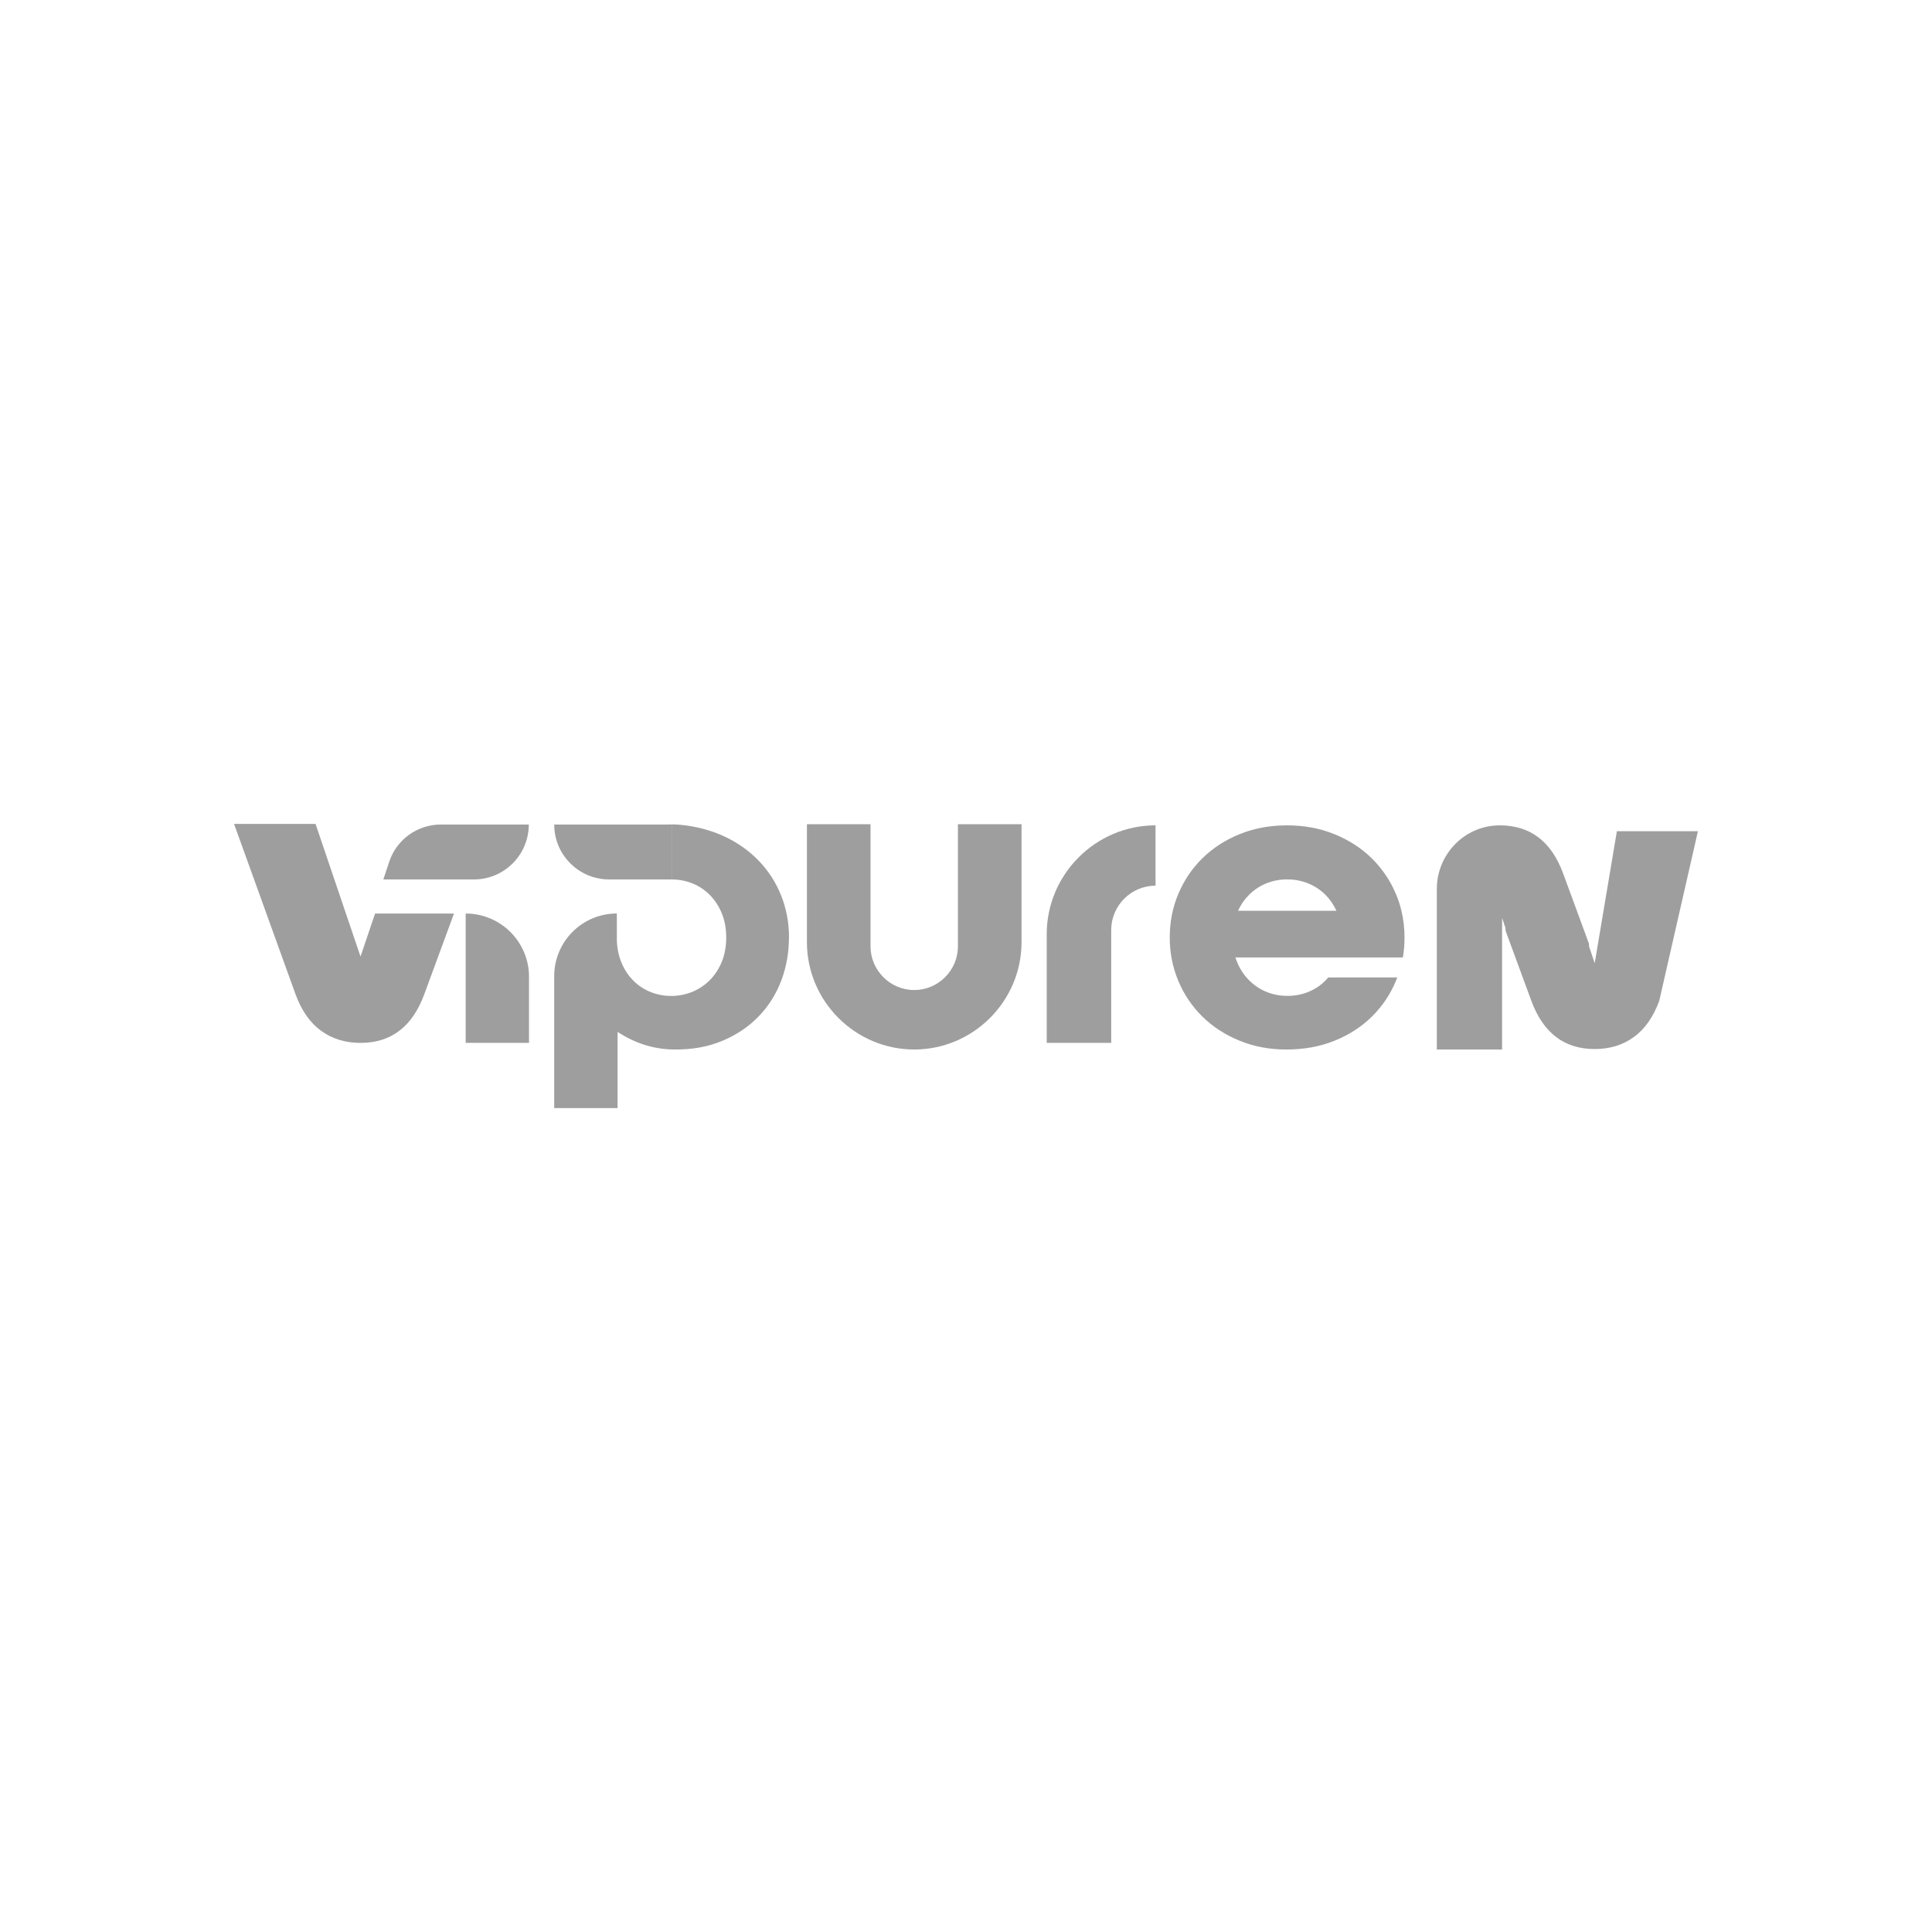 <svg xmlns="http://www.w3.org/2000/svg" id="Layer_1" data-name="Layer 1" viewBox="0 0 500 500"><defs><style>      .cls-1 {        fill: #9e9e9e;      }    </style></defs><path class="cls-1" d="M120.52,269.89h16.39v-17.08c0-9.05-7.34-16.39-16.39-16.39v33.48Z"></path><path class="cls-1" d="M287.58,240.68v29.21h-16.69v-28.13c0-15.49,12.67-28.16,28.16-28.16v15.61c-6.31,0-11.47,5.16-11.47,11.47"></path><path class="cls-1" d="M361.24,253.91c-1.46,3.48-3.5,6.5-6.09,9.07h0c-.05.06-.1.11-.16.16-2.67,2.64-5.9,4.7-9.65,6.21-3.75,1.51-7.87,2.26-12.39,2.26s-8.48-.77-12.2-2.3c-3.71-1.52-6.89-3.59-9.56-6.21-2.65-2.6-4.74-5.67-6.22-9.2-1.49-3.52-2.24-7.28-2.24-11.28s.73-7.75,2.21-11.26c1.49-3.53,3.55-6.6,6.24-9.24,2.67-2.64,5.87-4.7,9.58-6.22,3.71-1.52,7.82-2.3,12.31-2.3s8.59.77,12.32,2.3c3.73,1.53,6.94,3.59,9.61,6.22,2.67,2.64,4.77,5.7,6.26,9.24.6,1.41,1.07,2.85,1.43,4.34.53,2.23.8,4.54.8,6.92,0,1.77-.14,3.49-.43,5.16h-43.34c.11.34.23.68.36,1.01.74,1.85,1.76,3.44,3.05,4.77,1.29,1.33,2.8,2.37,4.52,3.09,1.72.72,3.55,1.08,5.52,1.08s3.86-.36,5.56-1.08c1.72-.72,3.21-1.74,4.47-3.07.19-.2.38-.41.56-.62h17.86c-.12.32-.25.63-.38.94M343.17,231.74c-1.27-1.33-2.78-2.35-4.5-3.07-1.7-.72-3.57-1.08-5.56-1.08s-3.8.36-5.52,1.08c-1.72.72-3.21,1.74-4.49,3.07-1.11,1.12-2,2.45-2.7,3.96h25.46c-.7-1.52-1.59-2.84-2.68-3.96"></path><path class="cls-1" d="M236.61,271.61c-15.28,0-27.78-12.5-27.78-27.78v-30.52h16.46v31.6c0,6.22,5.09,11.31,11.31,11.31s11.31-5.09,11.31-11.31v-31.6h16.46v30.52c0,15.28-12.5,27.78-27.78,27.78"></path><path class="cls-1" d="M97.07,236.42h20.42l-7.71,20.95c-1.54,4.17-3.68,7.31-6.43,9.39-2.74,2.09-6.1,3.14-10.05,3.14s-7.35-1.05-10.21-3.14c-2.86-2.08-5.05-5.22-6.59-9.39l-15.93-44.15h21.09l11.64,34.34,3.77-11.14Z"></path><path class="cls-1" d="M173.8,213.39v14.21h-16.17c-3.07,0-5.92-.98-8.24-2.64-.65-.46-1.25-.97-1.8-1.53-.69-.69-1.32-1.47-1.86-2.29-1.46-2.23-2.3-4.89-2.3-7.75h30.38Z"></path><path class="cls-1" d="M204.18,242.63c0,7.68-2.61,15.08-7.91,20.48-2.55,2.63-5.62,4.69-9.22,6.21-3.83,1.62-7.91,2.33-12.57,2.29-5.48-.04-10.34-1.73-14.65-4.56v19.73h-16.4v-34.16c0-8.95,7.26-16.21,16.21-16.21v7.1c.03.66.09,1.31.19,1.98.46,3.03,1.82,5.98,3.89,8.1,6.36,6.73,19.06,5.43,23.13-4.79,1.46-3.67,1.47-8.63,0-12.32-2.19-5.5-7.1-8.88-13.03-8.88v-14.21h-.93c.95-.06,1.92-.05,2.88.04,17.12,1.51,28.43,13.77,28.43,29.2"></path><path class="cls-1" d="M99.21,227.6h23.43c7.85,0,14.21-6.36,14.21-14.21h-22.78c-6.06,0-11.43,3.88-13.34,9.63l-1.52,4.58Z"></path><path class="cls-1" d="M388.74,271.61v-34.05l.88,2.6c-.03.32,0,.66.12.99l6.58,17.88c1.53,4.15,3.66,7.27,6.39,9.34,2.72,2.08,6.06,3.12,9.99,3.12s7.31-1.04,10.16-3.12c2.84-2.07,5.02-5.19,6.55-9.34l10.01-43.91h-20.97l-5.74,34.15-1.47-4.35c.03-.32,0-.65-.12-.98l-6.58-17.89c-1.53-4.15-3.66-7.27-6.39-9.33-2.75-2.1-6.13-3.14-10.12-3.12-8.98.05-16.18,7.48-16.18,16.46v41.55h16.9Z"></path></svg>